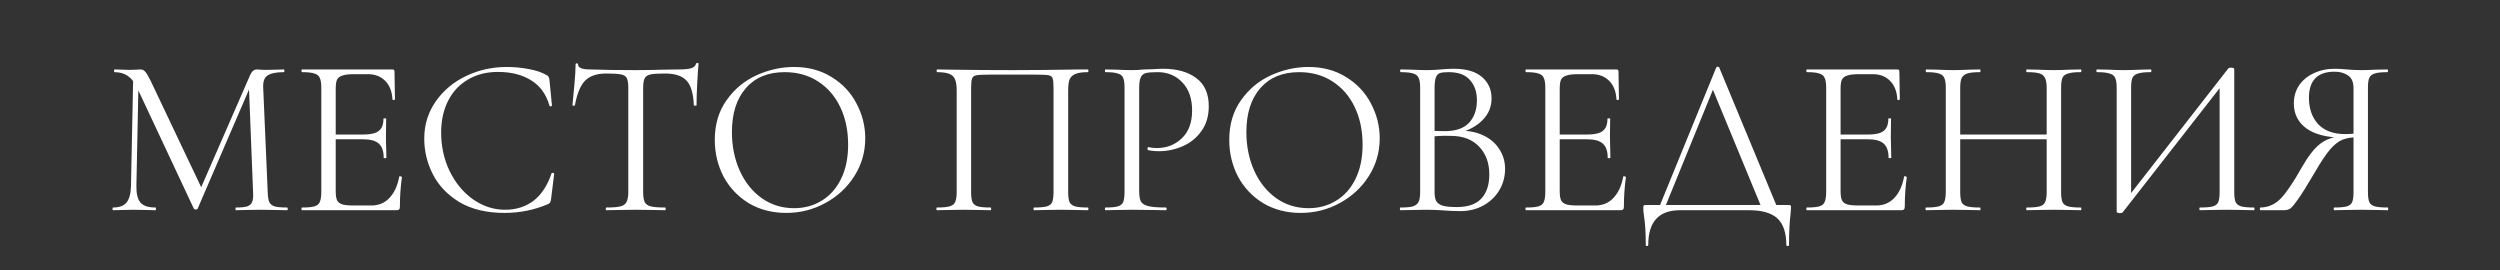 <?xml version="1.0" encoding="UTF-8"?> <svg xmlns="http://www.w3.org/2000/svg" width="333" height="36" viewBox="0 0 333 36" fill="none"><rect x="0" y="0" width="333" height="36" fill="#333333" stroke="none"/><path d="M17.748 9.94L18.468 10L18.168 24.73C18.148 25.79 18.328 26.54 18.708 26.98C19.088 27.42 19.758 27.64 20.718 27.64C20.758 27.64 20.778 27.7 20.778 27.82C20.778 27.94 20.758 28 20.718 28C20.158 28 19.728 27.99 19.428 27.97L17.808 27.94L16.248 27.97C15.968 27.99 15.568 28 15.048 28C15.008 28 14.988 27.94 14.988 27.82C14.988 27.7 15.008 27.64 15.048 27.64C15.888 27.64 16.488 27.42 16.848 26.98C17.228 26.52 17.428 25.77 17.448 24.73L17.748 9.94ZM38.238 27.64C38.298 27.64 38.328 27.7 38.328 27.82C38.328 27.94 38.298 28 38.238 28C37.618 28 37.128 27.99 36.768 27.97L34.698 27.94L32.778 27.97C32.458 27.99 32.008 28 31.428 28C31.388 28 31.368 27.94 31.368 27.82C31.368 27.7 31.388 27.64 31.428 27.64C32.108 27.64 32.608 27.59 32.928 27.49C33.268 27.37 33.488 27.17 33.588 26.89C33.708 26.61 33.748 26.17 33.708 25.57L33.138 11.08L34.128 9.7L26.328 27.79C26.288 27.87 26.208 27.91 26.088 27.91C25.988 27.91 25.898 27.87 25.818 27.79L18.288 11.74C17.948 11 17.528 10.46 17.028 10.12C16.548 9.78 15.958 9.61 15.258 9.61C15.218 9.61 15.198 9.55 15.198 9.43C15.198 9.31 15.218 9.25 15.258 9.25L16.368 9.28C16.568 9.3 16.848 9.31 17.208 9.31C17.568 9.31 17.868 9.3 18.108 9.28C18.368 9.26 18.568 9.25 18.708 9.25C18.968 9.25 19.178 9.35 19.338 9.55C19.518 9.73 19.768 10.15 20.088 10.81L26.928 25.21L25.998 26.77L33.318 10C33.538 9.5 33.838 9.25 34.218 9.25C34.318 9.25 34.458 9.26 34.638 9.28C34.838 9.3 35.098 9.31 35.418 9.31L36.828 9.28C37.048 9.26 37.378 9.25 37.818 9.25C37.858 9.25 37.878 9.31 37.878 9.43C37.878 9.55 37.858 9.61 37.818 9.61C36.798 9.61 36.068 9.76 35.628 10.06C35.208 10.34 35.018 10.88 35.058 11.68L35.658 25.57C35.678 26.19 35.748 26.64 35.868 26.92C36.008 27.2 36.248 27.39 36.588 27.49C36.928 27.59 37.478 27.64 38.238 27.64ZM40.217 28C40.177 28 40.157 27.94 40.157 27.82C40.157 27.7 40.177 27.64 40.217 27.64C40.977 27.64 41.527 27.59 41.867 27.49C42.227 27.39 42.467 27.2 42.587 26.92C42.727 26.62 42.797 26.17 42.797 25.57V11.68C42.797 11.08 42.727 10.64 42.587 10.36C42.467 10.08 42.227 9.89 41.867 9.79C41.527 9.67 40.977 9.61 40.217 9.61C40.177 9.61 40.157 9.55 40.157 9.43C40.157 9.31 40.177 9.25 40.217 9.25H52.277C52.457 9.25 52.547 9.34 52.547 9.52L52.607 13.21C52.607 13.27 52.547 13.31 52.427 13.33C52.327 13.33 52.277 13.3 52.277 13.24C52.217 12.18 51.897 11.36 51.317 10.78C50.737 10.18 49.967 9.88 49.007 9.88H47.177C46.477 9.88 45.957 9.94 45.617 10.06C45.277 10.16 45.037 10.34 44.897 10.6C44.777 10.86 44.717 11.27 44.717 11.83V25.45C44.717 25.99 44.777 26.4 44.897 26.68C45.037 26.94 45.267 27.12 45.587 27.22C45.907 27.32 46.407 27.37 47.087 27.37H49.487C50.447 27.37 51.247 27.03 51.887 26.35C52.527 25.67 52.957 24.73 53.177 23.53C53.177 23.49 53.217 23.47 53.297 23.47C53.357 23.47 53.407 23.49 53.447 23.53C53.507 23.55 53.537 23.57 53.537 23.59C53.357 24.85 53.267 26.17 53.267 27.55C53.267 27.71 53.227 27.83 53.147 27.91C53.087 27.97 52.967 28 52.787 28H40.217ZM51.107 21.01C51.107 20.13 50.887 19.5 50.447 19.12C50.027 18.74 49.317 18.55 48.317 18.55H43.817V17.92H48.407C49.367 17.92 50.047 17.76 50.447 17.44C50.867 17.12 51.077 16.58 51.077 15.82C51.077 15.78 51.137 15.76 51.257 15.76C51.377 15.76 51.437 15.78 51.437 15.82L51.407 18.25C51.407 18.83 51.417 19.27 51.437 19.57L51.467 21.01C51.467 21.05 51.407 21.07 51.287 21.07C51.167 21.07 51.107 21.05 51.107 21.01ZM67.49 8.92C68.45 8.92 69.42 9.01 70.4 9.19C71.38 9.37 72.16 9.63 72.74 9.97C72.92 10.05 73.03 10.14 73.07 10.24C73.13 10.32 73.17 10.47 73.19 10.69L73.52 14.05C73.52 14.11 73.47 14.15 73.37 14.17C73.27 14.17 73.21 14.14 73.19 14.08C72.75 12.54 71.93 11.41 70.73 10.69C69.55 9.95 68.08 9.58 66.32 9.58C64.8 9.58 63.47 9.92 62.33 10.6C61.19 11.26 60.31 12.2 59.69 13.42C59.07 14.64 58.76 16.05 58.76 17.65C58.76 19.51 59.14 21.23 59.9 22.81C60.68 24.39 61.72 25.64 63.02 26.56C64.34 27.48 65.76 27.94 67.28 27.94C68.72 27.94 69.97 27.55 71.03 26.77C72.09 25.97 72.9 24.75 73.46 23.11C73.46 23.05 73.5 23.02 73.58 23.02C73.64 23.02 73.69 23.03 73.73 23.05C73.79 23.07 73.82 23.1 73.82 23.14L73.4 26.53C73.36 26.77 73.31 26.93 73.25 27.01C73.21 27.07 73.1 27.14 72.92 27.22C71.12 27.98 69.22 28.36 67.22 28.36C64.82 28.36 62.81 27.88 61.19 26.92C59.59 25.94 58.41 24.7 57.65 23.2C56.89 21.7 56.51 20.12 56.51 18.46C56.51 16.62 57.02 14.97 58.04 13.51C59.06 12.05 60.41 10.92 62.09 10.12C63.77 9.32 65.57 8.92 67.49 8.92ZM80.748 9.79C79.508 9.79 78.568 10.11 77.928 10.75C77.308 11.39 76.858 12.48 76.578 14.02C76.578 14.06 76.518 14.08 76.398 14.08C76.298 14.08 76.248 14.06 76.248 14.02C76.328 13.3 76.418 12.36 76.518 11.2C76.618 10.04 76.668 9.17 76.668 8.59C76.668 8.49 76.718 8.44 76.818 8.44C76.938 8.44 76.998 8.49 76.998 8.59C76.998 9.03 77.538 9.25 78.618 9.25C80.338 9.31 82.348 9.34 84.648 9.34C85.828 9.34 87.078 9.32 88.398 9.28L90.438 9.25C91.158 9.25 91.688 9.2 92.028 9.1C92.388 9 92.618 8.8 92.718 8.5C92.738 8.42 92.798 8.38 92.898 8.38C92.998 8.38 93.048 8.42 93.048 8.5C92.988 9.08 92.928 9.96 92.868 11.14C92.808 12.32 92.778 13.28 92.778 14.02C92.778 14.06 92.718 14.08 92.598 14.08C92.478 14.08 92.418 14.06 92.418 14.02C92.358 12.46 92.038 11.37 91.458 10.75C90.878 10.11 89.918 9.79 88.578 9.79C87.678 9.79 87.038 9.83 86.658 9.91C86.278 9.99 86.018 10.16 85.878 10.42C85.738 10.68 85.668 11.12 85.668 11.74V25.57C85.668 26.19 85.738 26.64 85.878 26.92C86.018 27.2 86.288 27.39 86.688 27.49C87.088 27.59 87.718 27.64 88.578 27.64C88.638 27.64 88.668 27.7 88.668 27.82C88.668 27.94 88.638 28 88.578 28C87.918 28 87.388 27.99 86.988 27.97L84.648 27.94L82.398 27.97C81.998 27.99 81.448 28 80.748 28C80.708 28 80.688 27.94 80.688 27.82C80.688 27.7 80.708 27.64 80.748 27.64C81.608 27.64 82.238 27.59 82.638 27.49C83.038 27.39 83.308 27.2 83.448 26.92C83.608 26.62 83.688 26.17 83.688 25.57V11.68C83.688 11.06 83.618 10.63 83.478 10.39C83.338 10.13 83.078 9.97 82.698 9.91C82.318 9.83 81.668 9.79 80.748 9.79ZM104.721 28.36C102.861 28.36 101.201 27.93 99.741 27.07C98.301 26.19 97.181 25.01 96.381 23.53C95.601 22.03 95.211 20.4 95.211 18.64C95.211 16.58 95.731 14.82 96.771 13.36C97.811 11.88 99.141 10.77 100.761 10.03C102.401 9.29 104.071 8.92 105.771 8.92C107.671 8.92 109.341 9.37 110.781 10.27C112.221 11.15 113.321 12.32 114.081 13.78C114.861 15.24 115.251 16.79 115.251 18.43C115.251 20.25 114.771 21.92 113.811 23.44C112.851 24.96 111.561 26.16 109.941 27.04C108.341 27.92 106.601 28.36 104.721 28.36ZM105.771 27.73C107.131 27.73 108.351 27.4 109.431 26.74C110.531 26.08 111.391 25.12 112.011 23.86C112.651 22.58 112.971 21.05 112.971 19.27C112.971 17.39 112.621 15.72 111.921 14.26C111.221 12.8 110.231 11.66 108.951 10.84C107.691 10.02 106.211 9.61 104.511 9.61C102.311 9.61 100.591 10.32 99.351 11.74C98.111 13.16 97.491 15.11 97.491 17.59C97.491 19.47 97.841 21.19 98.541 22.75C99.241 24.29 100.221 25.51 101.481 26.41C102.741 27.29 104.171 27.73 105.771 27.73ZM144.891 27.64C144.951 27.64 144.981 27.7 144.981 27.82C144.981 27.94 144.951 28 144.891 28C144.251 28 143.751 27.99 143.391 27.97L141.351 27.94L139.221 27.97C138.861 27.99 138.371 28 137.751 28C137.691 28 137.661 27.94 137.661 27.82C137.661 27.7 137.691 27.64 137.751 27.64C138.511 27.64 139.071 27.59 139.431 27.49C139.791 27.39 140.031 27.2 140.151 26.92C140.271 26.62 140.331 26.17 140.331 25.57V11.8C140.331 11.12 140.291 10.67 140.211 10.45C140.151 10.23 139.981 10.09 139.701 10.03C139.421 9.97 138.851 9.94 137.991 9.94H131.841C130.941 9.94 130.341 9.97 130.041 10.03C129.741 10.09 129.551 10.24 129.471 10.48C129.391 10.7 129.351 11.14 129.351 11.8V25.57C129.351 26.17 129.411 26.62 129.531 26.92C129.671 27.2 129.911 27.39 130.251 27.49C130.611 27.59 131.181 27.64 131.961 27.64C132.001 27.64 132.021 27.7 132.021 27.82C132.021 27.94 132.001 28 131.961 28C131.341 28 130.851 27.99 130.491 27.97L128.331 27.94L126.291 27.97C125.931 27.99 125.431 28 124.791 28C124.751 28 124.731 27.94 124.731 27.82C124.731 27.7 124.751 27.64 124.791 27.64C125.551 27.64 126.111 27.59 126.471 27.49C126.851 27.39 127.101 27.2 127.221 26.92C127.361 26.62 127.431 26.17 127.431 25.57V12.04C127.431 11.42 127.361 10.94 127.221 10.6C127.101 10.26 126.851 10.01 126.471 9.85C126.091 9.69 125.541 9.61 124.821 9.61C124.781 9.61 124.761 9.55 124.761 9.43C124.761 9.31 124.781 9.25 124.821 9.25C125.501 9.25 126.151 9.26 126.771 9.28C129.371 9.32 132.101 9.34 134.961 9.34C137.561 9.34 140.541 9.31 143.901 9.25H144.891C144.951 9.25 144.981 9.31 144.981 9.43C144.981 9.55 144.951 9.61 144.891 9.61C144.171 9.61 143.621 9.69 143.241 9.85C142.861 10.01 142.601 10.26 142.461 10.6C142.341 10.94 142.281 11.42 142.281 12.04V25.57C142.281 26.17 142.341 26.62 142.461 26.92C142.601 27.2 142.851 27.39 143.211 27.49C143.571 27.59 144.131 27.64 144.891 27.64ZM151.738 25.45C151.738 26.09 151.818 26.56 151.978 26.86C152.158 27.14 152.488 27.34 152.968 27.46C153.468 27.58 154.248 27.64 155.308 27.64C155.368 27.64 155.398 27.7 155.398 27.82C155.398 27.94 155.368 28 155.308 28C154.488 28 153.848 27.99 153.388 27.97L150.778 27.94L148.768 27.97C148.388 27.99 147.878 28 147.238 28C147.198 28 147.178 27.94 147.178 27.82C147.178 27.7 147.198 27.64 147.238 27.64C147.998 27.64 148.548 27.59 148.888 27.49C149.248 27.39 149.488 27.2 149.608 26.92C149.728 26.62 149.788 26.17 149.788 25.57V11.68C149.788 11.08 149.728 10.64 149.608 10.36C149.488 10.08 149.248 9.89 148.888 9.79C148.548 9.67 147.998 9.61 147.238 9.61C147.198 9.61 147.178 9.55 147.178 9.43C147.178 9.31 147.198 9.25 147.238 9.25L148.738 9.28C149.578 9.32 150.248 9.34 150.748 9.34C151.248 9.34 151.808 9.31 152.428 9.25C152.668 9.25 153.048 9.24 153.568 9.22C154.088 9.18 154.538 9.16 154.918 9.16C156.758 9.16 158.228 9.57 159.328 10.39C160.448 11.21 161.008 12.46 161.008 14.14C161.008 15.46 160.678 16.57 160.018 17.47C159.378 18.37 158.548 19.04 157.528 19.48C156.508 19.92 155.458 20.14 154.378 20.14C153.798 20.14 153.318 20.09 152.938 19.99C152.878 19.99 152.848 19.94 152.848 19.84C152.848 19.78 152.858 19.72 152.878 19.66C152.918 19.6 152.958 19.58 152.998 19.6C153.318 19.68 153.678 19.72 154.078 19.72C155.398 19.72 156.508 19.29 157.408 18.43C158.328 17.57 158.788 16.33 158.788 14.71C158.788 13.13 158.358 11.89 157.498 10.99C156.638 10.07 155.538 9.61 154.198 9.61C153.478 9.61 152.958 9.65 152.638 9.73C152.318 9.81 152.088 10 151.948 10.3C151.808 10.58 151.738 11.06 151.738 11.74V25.45ZM173.247 28.36C171.387 28.36 169.727 27.93 168.267 27.07C166.827 26.19 165.707 25.01 164.907 23.53C164.127 22.03 163.737 20.4 163.737 18.64C163.737 16.58 164.257 14.82 165.297 13.36C166.337 11.88 167.667 10.77 169.287 10.03C170.927 9.29 172.597 8.92 174.297 8.92C176.197 8.92 177.867 9.37 179.307 10.27C180.747 11.15 181.847 12.32 182.607 13.78C183.387 15.24 183.777 16.79 183.777 18.43C183.777 20.25 183.297 21.92 182.337 23.44C181.377 24.96 180.087 26.16 178.467 27.04C176.867 27.92 175.127 28.36 173.247 28.36ZM174.297 27.73C175.657 27.73 176.877 27.4 177.957 26.74C179.057 26.08 179.917 25.12 180.537 23.86C181.177 22.58 181.497 21.05 181.497 19.27C181.497 17.39 181.147 15.72 180.447 14.26C179.747 12.8 178.757 11.66 177.477 10.84C176.217 10.02 174.737 9.61 173.037 9.61C170.837 9.61 169.117 10.32 167.877 11.74C166.637 13.16 166.017 15.11 166.017 17.59C166.017 19.47 166.367 21.19 167.067 22.75C167.767 24.29 168.747 25.51 170.007 26.41C171.267 27.29 172.697 27.73 174.297 27.73ZM194.565 17.41C195.725 17.41 196.755 17.63 197.655 18.07C198.555 18.51 199.245 19.12 199.725 19.9C200.225 20.66 200.475 21.52 200.475 22.48C200.475 23.54 200.215 24.5 199.695 25.36C199.175 26.22 198.455 26.9 197.535 27.4C196.635 27.88 195.625 28.12 194.505 28.12C193.845 28.12 193.125 28.09 192.345 28.03C192.065 28.01 191.735 27.99 191.355 27.97C190.975 27.95 190.555 27.94 190.095 27.94L188.055 27.97C187.695 27.99 187.185 28 186.525 28C186.485 28 186.465 27.94 186.465 27.82C186.465 27.7 186.485 27.64 186.525 27.64C187.285 27.64 187.845 27.59 188.205 27.49C188.565 27.37 188.815 27.17 188.955 26.89C189.095 26.61 189.165 26.17 189.165 25.57V11.68C189.165 11.08 189.095 10.64 188.955 10.36C188.835 10.08 188.595 9.89 188.235 9.79C187.875 9.67 187.325 9.61 186.585 9.61C186.525 9.61 186.495 9.55 186.495 9.43C186.495 9.31 186.525 9.25 186.585 9.25L188.055 9.28C188.895 9.32 189.575 9.34 190.095 9.34C190.455 9.34 190.785 9.33 191.085 9.31C191.405 9.29 191.675 9.27 191.895 9.25C192.535 9.19 193.115 9.16 193.635 9.16C195.315 9.16 196.575 9.53 197.415 10.27C198.255 10.99 198.675 11.94 198.675 13.12C198.675 14.24 198.265 15.21 197.445 16.03C196.645 16.83 195.575 17.4 194.235 17.74L194.565 17.41ZM192.975 9.61C192.435 9.61 192.045 9.65 191.805 9.73C191.565 9.81 191.385 10 191.265 10.3C191.145 10.6 191.085 11.08 191.085 11.74V17.62L190.125 17.38C190.985 17.44 191.755 17.47 192.435 17.47C193.895 17.47 194.975 17.1 195.675 16.36C196.375 15.6 196.725 14.6 196.725 13.36C196.725 12.24 196.415 11.34 195.795 10.66C195.195 9.96 194.255 9.61 192.975 9.61ZM194.055 27.58C195.515 27.58 196.595 27.21 197.295 26.47C198.015 25.71 198.375 24.63 198.375 23.23C198.375 21.71 197.925 20.48 197.025 19.54C196.145 18.6 194.925 18.12 193.365 18.1C192.225 18.06 191.175 18.11 190.215 18.25L191.085 17.92V25.57C191.085 26.09 191.155 26.49 191.295 26.77C191.455 27.05 191.745 27.26 192.165 27.4C192.605 27.52 193.235 27.58 194.055 27.58ZM203.254 28C203.214 28 203.194 27.94 203.194 27.82C203.194 27.7 203.214 27.64 203.254 27.64C204.014 27.64 204.564 27.59 204.904 27.49C205.264 27.39 205.504 27.2 205.624 26.92C205.764 26.62 205.834 26.17 205.834 25.57V11.68C205.834 11.08 205.764 10.64 205.624 10.36C205.504 10.08 205.264 9.89 204.904 9.79C204.564 9.67 204.014 9.61 203.254 9.61C203.214 9.61 203.194 9.55 203.194 9.43C203.194 9.31 203.214 9.25 203.254 9.25H215.314C215.494 9.25 215.584 9.34 215.584 9.52L215.644 13.21C215.644 13.27 215.584 13.31 215.464 13.33C215.364 13.33 215.314 13.3 215.314 13.24C215.254 12.18 214.934 11.36 214.354 10.78C213.774 10.18 213.004 9.88 212.044 9.88H210.214C209.514 9.88 208.994 9.94 208.654 10.06C208.314 10.16 208.074 10.34 207.934 10.6C207.814 10.86 207.754 11.27 207.754 11.83V25.45C207.754 25.99 207.814 26.4 207.934 26.68C208.074 26.94 208.304 27.12 208.624 27.22C208.944 27.32 209.444 27.37 210.124 27.37H212.524C213.484 27.37 214.284 27.03 214.924 26.35C215.564 25.67 215.994 24.73 216.214 23.53C216.214 23.49 216.254 23.47 216.334 23.47C216.394 23.47 216.444 23.49 216.484 23.53C216.544 23.55 216.574 23.57 216.574 23.59C216.394 24.85 216.304 26.17 216.304 27.55C216.304 27.71 216.264 27.83 216.184 27.91C216.124 27.97 216.004 28 215.824 28H203.254ZM214.144 21.01C214.144 20.13 213.924 19.5 213.484 19.12C213.064 18.74 212.354 18.55 211.354 18.55H206.854V17.92H211.444C212.404 17.92 213.084 17.76 213.484 17.44C213.904 17.12 214.114 16.58 214.114 15.82C214.114 15.78 214.174 15.76 214.294 15.76C214.414 15.76 214.474 15.78 214.474 15.82L214.444 18.25C214.444 18.83 214.454 19.27 214.474 19.57L214.504 21.01C214.504 21.05 214.444 21.07 214.324 21.07C214.204 21.07 214.144 21.05 214.144 21.01ZM228.607 8.98C228.627 8.92 228.687 8.89 228.787 8.89C228.907 8.89 228.977 8.92 228.997 8.98L236.887 28H234.787L227.947 11.44L228.787 10.42L221.617 28H220.837L228.607 8.98ZM219.217 32.62C219.217 31 219.137 29.71 218.977 28.75C218.917 28.37 218.887 28 218.887 27.64C218.887 27.48 218.907 27.39 218.947 27.37C218.987 27.33 219.077 27.31 219.217 27.31H238.237C238.397 27.31 238.487 27.33 238.507 27.37C238.547 27.39 238.567 27.48 238.567 27.64C238.567 27.74 238.547 28.01 238.507 28.45C238.367 29.57 238.297 30.96 238.297 32.62C238.297 32.72 238.237 32.77 238.117 32.77C237.997 32.77 237.937 32.72 237.937 32.62C237.937 31.02 237.547 29.85 236.767 29.11C235.987 28.37 234.717 28 232.957 28H223.777C220.957 28 219.547 29.54 219.547 32.62C219.547 32.72 219.487 32.77 219.367 32.77C219.267 32.77 219.217 32.72 219.217 32.62ZM240.666 28C240.626 28 240.606 27.94 240.606 27.82C240.606 27.7 240.626 27.64 240.666 27.64C241.426 27.64 241.976 27.59 242.316 27.49C242.676 27.39 242.916 27.2 243.036 26.92C243.176 26.62 243.246 26.17 243.246 25.57V11.68C243.246 11.08 243.176 10.64 243.036 10.36C242.916 10.08 242.676 9.89 242.316 9.79C241.976 9.67 241.426 9.61 240.666 9.61C240.626 9.61 240.606 9.55 240.606 9.43C240.606 9.31 240.626 9.25 240.666 9.25H252.726C252.906 9.25 252.996 9.34 252.996 9.52L253.056 13.21C253.056 13.27 252.996 13.31 252.876 13.33C252.776 13.33 252.726 13.3 252.726 13.24C252.666 12.18 252.346 11.36 251.766 10.78C251.186 10.18 250.416 9.88 249.456 9.88H247.626C246.926 9.88 246.406 9.94 246.066 10.06C245.726 10.16 245.486 10.34 245.346 10.6C245.226 10.86 245.166 11.27 245.166 11.83V25.45C245.166 25.99 245.226 26.4 245.346 26.68C245.486 26.94 245.716 27.12 246.036 27.22C246.356 27.32 246.856 27.37 247.536 27.37H249.936C250.896 27.37 251.696 27.03 252.336 26.35C252.976 25.67 253.406 24.73 253.626 23.53C253.626 23.49 253.666 23.47 253.746 23.47C253.806 23.47 253.856 23.49 253.896 23.53C253.956 23.55 253.986 23.57 253.986 23.59C253.806 24.85 253.716 26.17 253.716 27.55C253.716 27.71 253.676 27.83 253.596 27.91C253.536 27.97 253.416 28 253.236 28H240.666ZM251.556 21.01C251.556 20.13 251.336 19.5 250.896 19.12C250.476 18.74 249.766 18.55 248.766 18.55H244.266V17.92H248.856C249.816 17.92 250.496 17.76 250.896 17.44C251.316 17.12 251.526 16.58 251.526 15.82C251.526 15.78 251.586 15.76 251.706 15.76C251.826 15.76 251.886 15.78 251.886 15.82L251.856 18.25C251.856 18.83 251.866 19.27 251.886 19.57L251.916 21.01C251.916 21.05 251.856 21.07 251.736 21.07C251.616 21.07 251.556 21.05 251.556 21.01ZM272.619 11.74C272.619 11.14 272.549 10.7 272.409 10.42C272.289 10.12 272.049 9.91 271.689 9.79C271.329 9.67 270.759 9.61 269.979 9.61C269.919 9.61 269.889 9.55 269.889 9.43C269.889 9.31 269.919 9.25 269.979 9.25L271.419 9.28C272.299 9.32 273.029 9.34 273.609 9.34C274.149 9.34 274.839 9.32 275.679 9.28L277.149 9.25C277.209 9.25 277.239 9.31 277.239 9.43C277.239 9.55 277.209 9.61 277.149 9.61C276.389 9.61 275.829 9.67 275.469 9.79C275.109 9.89 274.859 10.08 274.719 10.36C274.599 10.64 274.539 11.08 274.539 11.68V25.57C274.539 26.17 274.599 26.62 274.719 26.92C274.859 27.2 275.109 27.39 275.469 27.49C275.829 27.59 276.389 27.64 277.149 27.64C277.209 27.64 277.239 27.7 277.239 27.82C277.239 27.94 277.209 28 277.149 28C276.529 28 276.039 27.99 275.679 27.97L273.609 27.94L271.419 27.97C271.059 27.99 270.579 28 269.979 28C269.919 28 269.889 27.94 269.889 27.82C269.889 27.7 269.919 27.64 269.979 27.64C270.759 27.64 271.329 27.59 271.689 27.49C272.049 27.39 272.289 27.2 272.409 26.92C272.549 26.62 272.619 26.17 272.619 25.57V11.74ZM260.049 17.92H273.459V18.55H260.049V17.92ZM259.179 11.68C259.179 11.08 259.109 10.64 258.969 10.36C258.849 10.08 258.609 9.89 258.249 9.79C257.889 9.67 257.329 9.61 256.569 9.61C256.529 9.61 256.509 9.55 256.509 9.43C256.509 9.31 256.529 9.25 256.569 9.25L258.099 9.28C258.939 9.32 259.609 9.34 260.109 9.34C260.689 9.34 261.419 9.32 262.299 9.28L263.739 9.25C263.779 9.25 263.799 9.31 263.799 9.43C263.799 9.55 263.779 9.61 263.739 9.61C262.979 9.61 262.409 9.67 262.029 9.79C261.669 9.91 261.419 10.12 261.279 10.42C261.159 10.7 261.099 11.14 261.099 11.74V25.57C261.099 26.17 261.159 26.62 261.279 26.92C261.419 27.2 261.669 27.39 262.029 27.49C262.389 27.59 262.959 27.64 263.739 27.64C263.779 27.64 263.799 27.7 263.799 27.82C263.799 27.94 263.779 28 263.739 28C263.119 28 262.629 27.99 262.269 27.97L260.109 27.94L258.039 27.97C257.679 27.99 257.179 28 256.539 28C256.499 28 256.479 27.94 256.479 27.82C256.479 27.7 256.499 27.64 256.539 27.64C257.299 27.64 257.859 27.59 258.219 27.49C258.599 27.39 258.849 27.2 258.969 26.92C259.109 26.62 259.179 26.17 259.179 25.57V11.68ZM296.823 9.1C296.883 9.04 296.993 9.01 297.153 9.01C297.453 9.01 297.603 9.08 297.603 9.22V25.57C297.603 26.17 297.663 26.62 297.783 26.92C297.923 27.2 298.173 27.39 298.533 27.49C298.893 27.59 299.453 27.64 300.213 27.64C300.273 27.64 300.303 27.7 300.303 27.82C300.303 27.94 300.273 28 300.213 28C299.593 28 299.093 27.99 298.713 27.97L296.643 27.94L294.453 27.97C294.113 27.99 293.643 28 293.043 28C292.983 28 292.953 27.94 292.953 27.82C292.953 27.7 292.983 27.64 293.043 27.64C293.823 27.64 294.393 27.59 294.753 27.49C295.113 27.39 295.353 27.2 295.473 26.92C295.593 26.64 295.653 26.19 295.653 25.57V10.9L296.223 11.02L282.753 28.27C282.693 28.35 282.573 28.39 282.393 28.39C282.093 28.39 281.943 28.32 281.943 28.18V11.68C281.943 11.08 281.873 10.64 281.733 10.36C281.613 10.08 281.363 9.89 280.983 9.79C280.623 9.67 280.063 9.61 279.303 9.61C279.263 9.61 279.243 9.55 279.243 9.43C279.243 9.31 279.263 9.25 279.303 9.25L280.863 9.28C281.703 9.32 282.383 9.34 282.903 9.34C283.483 9.34 284.213 9.32 285.093 9.28L286.503 9.25C286.543 9.25 286.563 9.31 286.563 9.43C286.563 9.55 286.543 9.61 286.503 9.61C285.723 9.61 285.153 9.67 284.793 9.79C284.433 9.89 284.183 10.08 284.043 10.36C283.923 10.64 283.863 11.08 283.863 11.68V26.53L283.323 26.41L296.823 9.1ZM318.05 27.64C318.09 27.64 318.11 27.7 318.11 27.82C318.11 27.94 318.09 28 318.05 28C317.39 28 316.88 27.99 316.52 27.97L314.48 27.94L312.38 27.97C312.02 27.99 311.53 28 310.91 28C310.87 28 310.85 27.94 310.85 27.82C310.85 27.7 310.87 27.64 310.91 27.64C311.67 27.64 312.23 27.59 312.59 27.49C312.95 27.39 313.19 27.2 313.31 26.92C313.43 26.62 313.49 26.17 313.49 25.57V18.13L314.03 18.28C313.23 18.28 312.56 18.39 312.02 18.61C311.5 18.81 310.95 19.24 310.37 19.9C309.81 20.56 309.13 21.58 308.33 22.96C307.35 24.64 306.6 25.84 306.08 26.56C305.58 27.28 305.22 27.7 305 27.82C304.78 27.94 304.51 28 304.19 28H301.1C301.04 28 301.01 27.94 301.01 27.82C301.01 27.7 301.04 27.64 301.1 27.64C302.14 27.62 303.04 27.22 303.8 26.44C304.56 25.64 305.48 24.28 306.56 22.36C307.44 20.82 308.26 19.76 309.02 19.18C309.78 18.58 310.73 18.23 311.87 18.13L312.08 18.34C309.96 18.32 308.34 17.91 307.22 17.11C306.1 16.29 305.54 15.18 305.54 13.78C305.54 12.88 305.77 12.08 306.23 11.38C306.71 10.68 307.36 10.14 308.18 9.76C309.02 9.36 309.96 9.16 311 9.16C311.46 9.16 311.99 9.19 312.59 9.25C312.83 9.27 313.11 9.29 313.43 9.31C313.75 9.33 314.1 9.34 314.48 9.34C315 9.34 315.68 9.32 316.52 9.28L318.02 9.25C318.06 9.25 318.08 9.31 318.08 9.43C318.08 9.55 318.06 9.61 318.02 9.61C317.24 9.61 316.67 9.67 316.31 9.79C315.97 9.89 315.73 10.08 315.59 10.36C315.47 10.64 315.41 11.08 315.41 11.68V25.57C315.41 26.17 315.47 26.62 315.59 26.92C315.73 27.2 315.98 27.39 316.34 27.49C316.7 27.59 317.27 27.64 318.05 27.64ZM307.55 13.03C307.55 14.47 307.96 15.64 308.78 16.54C309.62 17.42 310.82 17.86 312.38 17.86C313.1 17.86 313.67 17.8 314.09 17.68L313.49 17.89V11.74C313.49 10.94 313.25 10.38 312.77 10.06C312.29 9.72 311.69 9.55 310.97 9.55C308.69 9.55 307.55 10.71 307.55 13.03Z" fill="white"></path></svg> 